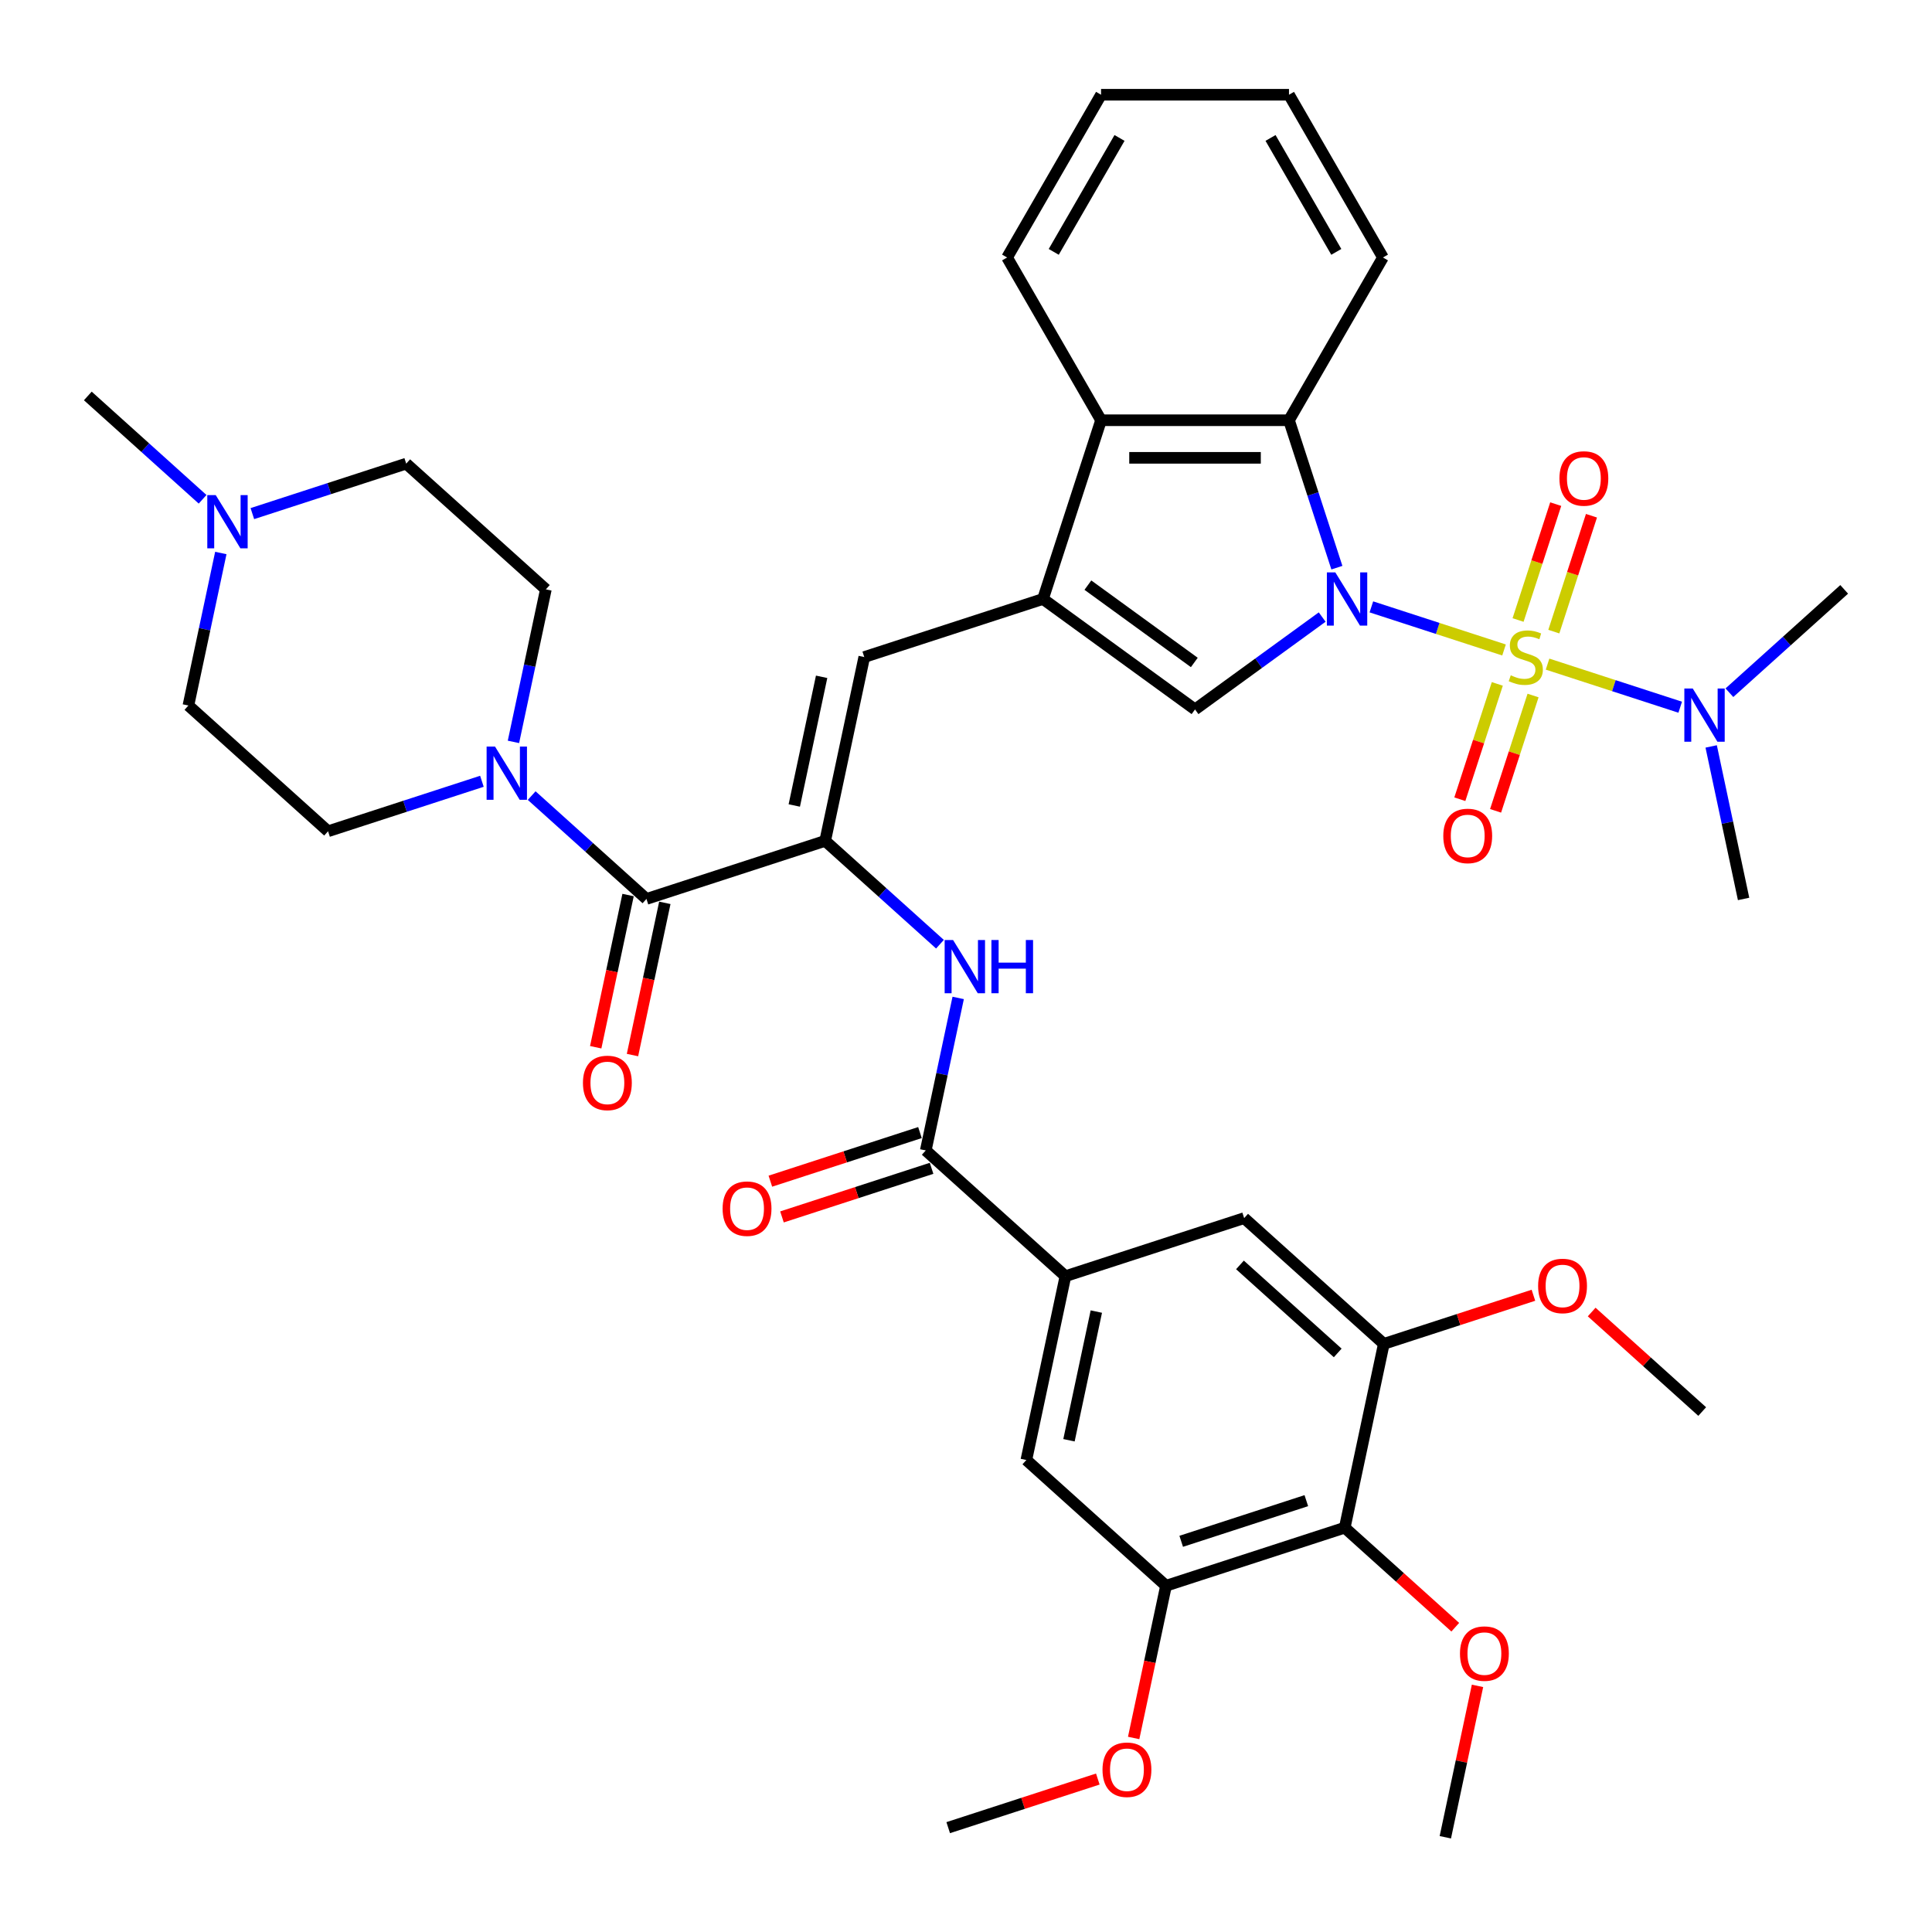 <?xml version='1.0' encoding='iso-8859-1'?>
<svg version='1.1' baseProfile='full'
              xmlns='http://www.w3.org/2000/svg'
                      xmlns:rdkit='http://www.rdkit.org/xml'
                      xmlns:xlink='http://www.w3.org/1999/xlink'
                  xml:space='preserve'
width='1000px' height='1000px' viewBox='0 0 1000 1000'>
<!-- END OF HEADER -->
<rect style='opacity:1.0;fill:#FFFFFF;stroke:none' width='1000' height='1000' x='0' y='0'> </rect>
<path class='bond-0' d='M 778.484,336.427 L 744.152,325.272' style='fill:none;fill-rule:evenodd;stroke:#CCCC00;stroke-width:6px;stroke-linecap:butt;stroke-linejoin:miter;stroke-opacity:1' />
<path class='bond-0' d='M 744.152,325.272 L 709.819,314.117' style='fill:none;fill-rule:evenodd;stroke:#0000FF;stroke-width:6px;stroke-linecap:butt;stroke-linejoin:miter;stroke-opacity:1' />
<path class='bond-15' d='M 801.012,343.747 L 835.344,354.902' style='fill:none;fill-rule:evenodd;stroke:#CCCC00;stroke-width:6px;stroke-linecap:butt;stroke-linejoin:miter;stroke-opacity:1' />
<path class='bond-15' d='M 835.344,354.902 L 869.676,366.057' style='fill:none;fill-rule:evenodd;stroke:#0000FF;stroke-width:6px;stroke-linecap:butt;stroke-linejoin:miter;stroke-opacity:1' />
<path class='bond-16' d='M 804.252,326.926 L 813.996,296.936' style='fill:none;fill-rule:evenodd;stroke:#CCCC00;stroke-width:6px;stroke-linecap:butt;stroke-linejoin:miter;stroke-opacity:1' />
<path class='bond-16' d='M 813.996,296.936 L 823.74,266.946' style='fill:none;fill-rule:evenodd;stroke:#FF0000;stroke-width:6px;stroke-linecap:butt;stroke-linejoin:miter;stroke-opacity:1' />
<path class='bond-16' d='M 785.749,320.914 L 795.494,290.924' style='fill:none;fill-rule:evenodd;stroke:#CCCC00;stroke-width:6px;stroke-linecap:butt;stroke-linejoin:miter;stroke-opacity:1' />
<path class='bond-16' d='M 795.494,290.924 L 805.238,260.934' style='fill:none;fill-rule:evenodd;stroke:#FF0000;stroke-width:6px;stroke-linecap:butt;stroke-linejoin:miter;stroke-opacity:1' />
<path class='bond-17' d='M 775.004,353.987 L 765.307,383.831' style='fill:none;fill-rule:evenodd;stroke:#CCCC00;stroke-width:6px;stroke-linecap:butt;stroke-linejoin:miter;stroke-opacity:1' />
<path class='bond-17' d='M 765.307,383.831 L 755.61,413.675' style='fill:none;fill-rule:evenodd;stroke:#FF0000;stroke-width:6px;stroke-linecap:butt;stroke-linejoin:miter;stroke-opacity:1' />
<path class='bond-17' d='M 793.506,359.998 L 783.809,389.843' style='fill:none;fill-rule:evenodd;stroke:#CCCC00;stroke-width:6px;stroke-linecap:butt;stroke-linejoin:miter;stroke-opacity:1' />
<path class='bond-17' d='M 783.809,389.843 L 774.112,419.687' style='fill:none;fill-rule:evenodd;stroke:#FF0000;stroke-width:6px;stroke-linecap:butt;stroke-linejoin:miter;stroke-opacity:1' />
<path class='bond-2' d='M 684.358,319.385 L 651.45,343.294' style='fill:none;fill-rule:evenodd;stroke:#0000FF;stroke-width:6px;stroke-linecap:butt;stroke-linejoin:miter;stroke-opacity:1' />
<path class='bond-2' d='M 651.45,343.294 L 618.542,367.203' style='fill:none;fill-rule:evenodd;stroke:#000000;stroke-width:6px;stroke-linecap:butt;stroke-linejoin:miter;stroke-opacity:1' />
<path class='bond-4' d='M 691.971,293.823 L 679.575,255.67' style='fill:none;fill-rule:evenodd;stroke:#0000FF;stroke-width:6px;stroke-linecap:butt;stroke-linejoin:miter;stroke-opacity:1' />
<path class='bond-4' d='M 679.575,255.67 L 667.178,217.517' style='fill:none;fill-rule:evenodd;stroke:#000000;stroke-width:6px;stroke-linecap:butt;stroke-linejoin:miter;stroke-opacity:1' />
<path class='bond-1' d='M 539.848,310.028 L 618.542,367.203' style='fill:none;fill-rule:evenodd;stroke:#000000;stroke-width:6px;stroke-linecap:butt;stroke-linejoin:miter;stroke-opacity:1' />
<path class='bond-1' d='M 563.087,302.865 L 618.173,342.888' style='fill:none;fill-rule:evenodd;stroke:#000000;stroke-width:6px;stroke-linecap:butt;stroke-linejoin:miter;stroke-opacity:1' />
<path class='bond-6' d='M 539.848,310.028 L 447.337,340.087' style='fill:none;fill-rule:evenodd;stroke:#000000;stroke-width:6px;stroke-linecap:butt;stroke-linejoin:miter;stroke-opacity:1' />
<path class='bond-40' d='M 539.848,310.028 L 569.907,217.517' style='fill:none;fill-rule:evenodd;stroke:#000000;stroke-width:6px;stroke-linecap:butt;stroke-linejoin:miter;stroke-opacity:1' />
<path class='bond-3' d='M 427.113,435.233 L 447.337,340.087' style='fill:none;fill-rule:evenodd;stroke:#000000;stroke-width:6px;stroke-linecap:butt;stroke-linejoin:miter;stroke-opacity:1' />
<path class='bond-3' d='M 411.118,416.916 L 425.274,350.314' style='fill:none;fill-rule:evenodd;stroke:#000000;stroke-width:6px;stroke-linecap:butt;stroke-linejoin:miter;stroke-opacity:1' />
<path class='bond-5' d='M 427.113,435.233 L 334.602,465.291' style='fill:none;fill-rule:evenodd;stroke:#000000;stroke-width:6px;stroke-linecap:butt;stroke-linejoin:miter;stroke-opacity:1' />
<path class='bond-8' d='M 427.113,435.233 L 456.817,461.978' style='fill:none;fill-rule:evenodd;stroke:#000000;stroke-width:6px;stroke-linecap:butt;stroke-linejoin:miter;stroke-opacity:1' />
<path class='bond-8' d='M 456.817,461.978 L 486.521,488.724' style='fill:none;fill-rule:evenodd;stroke:#0000FF;stroke-width:6px;stroke-linecap:butt;stroke-linejoin:miter;stroke-opacity:1' />
<path class='bond-7' d='M 667.178,217.517 L 569.907,217.517' style='fill:none;fill-rule:evenodd;stroke:#000000;stroke-width:6px;stroke-linecap:butt;stroke-linejoin:miter;stroke-opacity:1' />
<path class='bond-7' d='M 652.587,236.972 L 584.497,236.972' style='fill:none;fill-rule:evenodd;stroke:#000000;stroke-width:6px;stroke-linecap:butt;stroke-linejoin:miter;stroke-opacity:1' />
<path class='bond-30' d='M 667.178,217.517 L 715.814,133.278' style='fill:none;fill-rule:evenodd;stroke:#000000;stroke-width:6px;stroke-linecap:butt;stroke-linejoin:miter;stroke-opacity:1' />
<path class='bond-10' d='M 334.602,465.291 L 304.898,438.546' style='fill:none;fill-rule:evenodd;stroke:#000000;stroke-width:6px;stroke-linecap:butt;stroke-linejoin:miter;stroke-opacity:1' />
<path class='bond-10' d='M 304.898,438.546 L 275.194,411.8' style='fill:none;fill-rule:evenodd;stroke:#0000FF;stroke-width:6px;stroke-linecap:butt;stroke-linejoin:miter;stroke-opacity:1' />
<path class='bond-21' d='M 325.088,463.269 L 316.715,502.661' style='fill:none;fill-rule:evenodd;stroke:#000000;stroke-width:6px;stroke-linecap:butt;stroke-linejoin:miter;stroke-opacity:1' />
<path class='bond-21' d='M 316.715,502.661 L 308.341,542.054' style='fill:none;fill-rule:evenodd;stroke:#FF0000;stroke-width:6px;stroke-linecap:butt;stroke-linejoin:miter;stroke-opacity:1' />
<path class='bond-21' d='M 344.117,467.314 L 335.744,506.706' style='fill:none;fill-rule:evenodd;stroke:#000000;stroke-width:6px;stroke-linecap:butt;stroke-linejoin:miter;stroke-opacity:1' />
<path class='bond-21' d='M 335.744,506.706 L 327.371,546.099' style='fill:none;fill-rule:evenodd;stroke:#FF0000;stroke-width:6px;stroke-linecap:butt;stroke-linejoin:miter;stroke-opacity:1' />
<path class='bond-31' d='M 569.907,217.517 L 521.271,133.278' style='fill:none;fill-rule:evenodd;stroke:#000000;stroke-width:6px;stroke-linecap:butt;stroke-linejoin:miter;stroke-opacity:1' />
<path class='bond-9' d='M 495.956,516.526 L 487.566,555.996' style='fill:none;fill-rule:evenodd;stroke:#0000FF;stroke-width:6px;stroke-linecap:butt;stroke-linejoin:miter;stroke-opacity:1' />
<path class='bond-9' d='M 487.566,555.996 L 479.176,595.466' style='fill:none;fill-rule:evenodd;stroke:#000000;stroke-width:6px;stroke-linecap:butt;stroke-linejoin:miter;stroke-opacity:1' />
<path class='bond-11' d='M 479.176,595.466 L 551.463,660.554' style='fill:none;fill-rule:evenodd;stroke:#000000;stroke-width:6px;stroke-linecap:butt;stroke-linejoin:miter;stroke-opacity:1' />
<path class='bond-22' d='M 476.17,586.215 L 437.453,598.795' style='fill:none;fill-rule:evenodd;stroke:#000000;stroke-width:6px;stroke-linecap:butt;stroke-linejoin:miter;stroke-opacity:1' />
<path class='bond-22' d='M 437.453,598.795 L 398.737,611.375' style='fill:none;fill-rule:evenodd;stroke:#FF0000;stroke-width:6px;stroke-linecap:butt;stroke-linejoin:miter;stroke-opacity:1' />
<path class='bond-22' d='M 482.182,604.717 L 443.465,617.297' style='fill:none;fill-rule:evenodd;stroke:#000000;stroke-width:6px;stroke-linecap:butt;stroke-linejoin:miter;stroke-opacity:1' />
<path class='bond-22' d='M 443.465,617.297 L 404.748,629.877' style='fill:none;fill-rule:evenodd;stroke:#FF0000;stroke-width:6px;stroke-linecap:butt;stroke-linejoin:miter;stroke-opacity:1' />
<path class='bond-23' d='M 265.76,383.998 L 274.15,344.528' style='fill:none;fill-rule:evenodd;stroke:#0000FF;stroke-width:6px;stroke-linecap:butt;stroke-linejoin:miter;stroke-opacity:1' />
<path class='bond-23' d='M 274.15,344.528 L 282.539,305.058' style='fill:none;fill-rule:evenodd;stroke:#000000;stroke-width:6px;stroke-linecap:butt;stroke-linejoin:miter;stroke-opacity:1' />
<path class='bond-24' d='M 249.437,404.389 L 209.621,417.326' style='fill:none;fill-rule:evenodd;stroke:#0000FF;stroke-width:6px;stroke-linecap:butt;stroke-linejoin:miter;stroke-opacity:1' />
<path class='bond-24' d='M 209.621,417.326 L 169.805,430.263' style='fill:none;fill-rule:evenodd;stroke:#000000;stroke-width:6px;stroke-linecap:butt;stroke-linejoin:miter;stroke-opacity:1' />
<path class='bond-18' d='M 551.463,660.554 L 643.974,630.495' style='fill:none;fill-rule:evenodd;stroke:#000000;stroke-width:6px;stroke-linecap:butt;stroke-linejoin:miter;stroke-opacity:1' />
<path class='bond-19' d='M 551.463,660.554 L 531.239,755.7' style='fill:none;fill-rule:evenodd;stroke:#000000;stroke-width:6px;stroke-linecap:butt;stroke-linejoin:miter;stroke-opacity:1' />
<path class='bond-19' d='M 567.459,678.87 L 553.302,745.473' style='fill:none;fill-rule:evenodd;stroke:#000000;stroke-width:6px;stroke-linecap:butt;stroke-linejoin:miter;stroke-opacity:1' />
<path class='bond-12' d='M 696.037,790.729 L 603.526,820.787' style='fill:none;fill-rule:evenodd;stroke:#000000;stroke-width:6px;stroke-linecap:butt;stroke-linejoin:miter;stroke-opacity:1' />
<path class='bond-12' d='M 676.149,776.735 L 611.391,797.776' style='fill:none;fill-rule:evenodd;stroke:#000000;stroke-width:6px;stroke-linecap:butt;stroke-linejoin:miter;stroke-opacity:1' />
<path class='bond-27' d='M 696.037,790.729 L 724.642,816.485' style='fill:none;fill-rule:evenodd;stroke:#000000;stroke-width:6px;stroke-linecap:butt;stroke-linejoin:miter;stroke-opacity:1' />
<path class='bond-27' d='M 724.642,816.485 L 753.247,842.241' style='fill:none;fill-rule:evenodd;stroke:#FF0000;stroke-width:6px;stroke-linecap:butt;stroke-linejoin:miter;stroke-opacity:1' />
<path class='bond-43' d='M 696.037,790.729 L 716.261,695.583' style='fill:none;fill-rule:evenodd;stroke:#000000;stroke-width:6px;stroke-linecap:butt;stroke-linejoin:miter;stroke-opacity:1' />
<path class='bond-13' d='M 716.261,695.583 L 643.974,630.495' style='fill:none;fill-rule:evenodd;stroke:#000000;stroke-width:6px;stroke-linecap:butt;stroke-linejoin:miter;stroke-opacity:1' />
<path class='bond-13' d='M 692.4,700.277 L 641.8,654.716' style='fill:none;fill-rule:evenodd;stroke:#000000;stroke-width:6px;stroke-linecap:butt;stroke-linejoin:miter;stroke-opacity:1' />
<path class='bond-28' d='M 716.261,695.583 L 754.978,683.003' style='fill:none;fill-rule:evenodd;stroke:#000000;stroke-width:6px;stroke-linecap:butt;stroke-linejoin:miter;stroke-opacity:1' />
<path class='bond-28' d='M 754.978,683.003 L 793.695,670.423' style='fill:none;fill-rule:evenodd;stroke:#FF0000;stroke-width:6px;stroke-linecap:butt;stroke-linejoin:miter;stroke-opacity:1' />
<path class='bond-14' d='M 603.526,820.787 L 531.239,755.7' style='fill:none;fill-rule:evenodd;stroke:#000000;stroke-width:6px;stroke-linecap:butt;stroke-linejoin:miter;stroke-opacity:1' />
<path class='bond-29' d='M 603.526,820.787 L 595.153,860.18' style='fill:none;fill-rule:evenodd;stroke:#000000;stroke-width:6px;stroke-linecap:butt;stroke-linejoin:miter;stroke-opacity:1' />
<path class='bond-29' d='M 595.153,860.18 L 586.78,899.572' style='fill:none;fill-rule:evenodd;stroke:#FF0000;stroke-width:6px;stroke-linecap:butt;stroke-linejoin:miter;stroke-opacity:1' />
<path class='bond-33' d='M 895.137,358.549 L 924.841,331.804' style='fill:none;fill-rule:evenodd;stroke:#0000FF;stroke-width:6px;stroke-linecap:butt;stroke-linejoin:miter;stroke-opacity:1' />
<path class='bond-33' d='M 924.841,331.804 L 954.545,305.058' style='fill:none;fill-rule:evenodd;stroke:#000000;stroke-width:6px;stroke-linecap:butt;stroke-linejoin:miter;stroke-opacity:1' />
<path class='bond-34' d='M 885.703,386.351 L 894.093,425.821' style='fill:none;fill-rule:evenodd;stroke:#0000FF;stroke-width:6px;stroke-linecap:butt;stroke-linejoin:miter;stroke-opacity:1' />
<path class='bond-34' d='M 894.093,425.821 L 902.482,465.291' style='fill:none;fill-rule:evenodd;stroke:#000000;stroke-width:6px;stroke-linecap:butt;stroke-linejoin:miter;stroke-opacity:1' />
<path class='bond-20' d='M 114.297,286.235 L 105.907,325.705' style='fill:none;fill-rule:evenodd;stroke:#0000FF;stroke-width:6px;stroke-linecap:butt;stroke-linejoin:miter;stroke-opacity:1' />
<path class='bond-20' d='M 105.907,325.705 L 97.518,365.175' style='fill:none;fill-rule:evenodd;stroke:#000000;stroke-width:6px;stroke-linecap:butt;stroke-linejoin:miter;stroke-opacity:1' />
<path class='bond-32' d='M 104.863,258.433 L 75.159,231.687' style='fill:none;fill-rule:evenodd;stroke:#0000FF;stroke-width:6px;stroke-linecap:butt;stroke-linejoin:miter;stroke-opacity:1' />
<path class='bond-32' d='M 75.159,231.687 L 45.455,204.942' style='fill:none;fill-rule:evenodd;stroke:#000000;stroke-width:6px;stroke-linecap:butt;stroke-linejoin:miter;stroke-opacity:1' />
<path class='bond-42' d='M 130.62,265.844 L 170.436,252.907' style='fill:none;fill-rule:evenodd;stroke:#0000FF;stroke-width:6px;stroke-linecap:butt;stroke-linejoin:miter;stroke-opacity:1' />
<path class='bond-42' d='M 170.436,252.907 L 210.252,239.97' style='fill:none;fill-rule:evenodd;stroke:#000000;stroke-width:6px;stroke-linecap:butt;stroke-linejoin:miter;stroke-opacity:1' />
<path class='bond-26' d='M 282.539,305.058 L 210.252,239.97' style='fill:none;fill-rule:evenodd;stroke:#000000;stroke-width:6px;stroke-linecap:butt;stroke-linejoin:miter;stroke-opacity:1' />
<path class='bond-25' d='M 169.805,430.263 L 97.518,365.175' style='fill:none;fill-rule:evenodd;stroke:#000000;stroke-width:6px;stroke-linecap:butt;stroke-linejoin:miter;stroke-opacity:1' />
<path class='bond-35' d='M 764.755,872.605 L 756.428,911.784' style='fill:none;fill-rule:evenodd;stroke:#FF0000;stroke-width:6px;stroke-linecap:butt;stroke-linejoin:miter;stroke-opacity:1' />
<path class='bond-35' d='M 756.428,911.784 L 748.1,950.962' style='fill:none;fill-rule:evenodd;stroke:#000000;stroke-width:6px;stroke-linecap:butt;stroke-linejoin:miter;stroke-opacity:1' />
<path class='bond-36' d='M 823.849,679.1 L 852.454,704.855' style='fill:none;fill-rule:evenodd;stroke:#FF0000;stroke-width:6px;stroke-linecap:butt;stroke-linejoin:miter;stroke-opacity:1' />
<path class='bond-36' d='M 852.454,704.855 L 881.059,730.611' style='fill:none;fill-rule:evenodd;stroke:#000000;stroke-width:6px;stroke-linecap:butt;stroke-linejoin:miter;stroke-opacity:1' />
<path class='bond-37' d='M 568.225,920.832 L 529.508,933.412' style='fill:none;fill-rule:evenodd;stroke:#FF0000;stroke-width:6px;stroke-linecap:butt;stroke-linejoin:miter;stroke-opacity:1' />
<path class='bond-37' d='M 529.508,933.412 L 490.791,945.992' style='fill:none;fill-rule:evenodd;stroke:#000000;stroke-width:6px;stroke-linecap:butt;stroke-linejoin:miter;stroke-opacity:1' />
<path class='bond-38' d='M 715.814,133.278 L 667.178,49.038' style='fill:none;fill-rule:evenodd;stroke:#000000;stroke-width:6px;stroke-linecap:butt;stroke-linejoin:miter;stroke-opacity:1' />
<path class='bond-38' d='M 691.671,130.369 L 657.626,71.401' style='fill:none;fill-rule:evenodd;stroke:#000000;stroke-width:6px;stroke-linecap:butt;stroke-linejoin:miter;stroke-opacity:1' />
<path class='bond-41' d='M 521.271,133.278 L 569.907,49.038' style='fill:none;fill-rule:evenodd;stroke:#000000;stroke-width:6px;stroke-linecap:butt;stroke-linejoin:miter;stroke-opacity:1' />
<path class='bond-41' d='M 545.414,130.369 L 579.459,71.401' style='fill:none;fill-rule:evenodd;stroke:#000000;stroke-width:6px;stroke-linecap:butt;stroke-linejoin:miter;stroke-opacity:1' />
<path class='bond-39' d='M 667.178,49.038 L 569.907,49.038' style='fill:none;fill-rule:evenodd;stroke:#000000;stroke-width:6px;stroke-linecap:butt;stroke-linejoin:miter;stroke-opacity:1' />
<path  class='atom-0' d='M 781.966 349.542
Q 782.277 349.658, 783.561 350.203
Q 784.845 350.748, 786.246 351.098
Q 787.685 351.409, 789.086 351.409
Q 791.693 351.409, 793.211 350.164
Q 794.728 348.88, 794.728 346.662
Q 794.728 345.145, 793.95 344.211
Q 793.211 343.277, 792.043 342.771
Q 790.876 342.266, 788.931 341.682
Q 786.479 340.943, 785.001 340.242
Q 783.561 339.542, 782.511 338.064
Q 781.499 336.585, 781.499 334.095
Q 781.499 330.632, 783.834 328.492
Q 786.207 326.352, 790.876 326.352
Q 794.067 326.352, 797.685 327.869
L 796.79 330.865
Q 793.483 329.504, 790.993 329.504
Q 788.308 329.504, 786.83 330.632
Q 785.351 331.721, 785.39 333.628
Q 785.39 335.106, 786.129 336.001
Q 786.907 336.896, 787.997 337.402
Q 789.125 337.908, 790.993 338.492
Q 793.483 339.27, 794.961 340.048
Q 796.44 340.826, 797.49 342.421
Q 798.58 343.978, 798.58 346.662
Q 798.58 350.475, 796.012 352.538
Q 793.483 354.561, 789.242 354.561
Q 786.791 354.561, 784.923 354.016
Q 783.094 353.51, 780.915 352.615
L 781.966 349.542
' fill='#CCCC00'/>
<path  class='atom-1' d='M 691.148 296.254
L 700.174 310.845
Q 701.069 312.285, 702.509 314.892
Q 703.949 317.499, 704.026 317.654
L 704.026 296.254
L 707.684 296.254
L 707.684 323.802
L 703.91 323.802
L 694.221 307.849
Q 693.093 305.982, 691.887 303.842
Q 690.72 301.702, 690.369 301.04
L 690.369 323.802
L 686.79 323.802
L 686.79 296.254
L 691.148 296.254
' fill='#0000FF'/>
<path  class='atom-9' d='M 493.311 486.547
L 502.338 501.137
Q 503.233 502.577, 504.672 505.184
Q 506.112 507.791, 506.19 507.946
L 506.19 486.547
L 509.847 486.547
L 509.847 514.094
L 506.073 514.094
L 496.385 498.141
Q 495.256 496.274, 494.05 494.134
Q 492.883 491.994, 492.533 491.332
L 492.533 514.094
L 488.953 514.094
L 488.953 486.547
L 493.311 486.547
' fill='#0000FF'/>
<path  class='atom-9' d='M 513.154 486.547
L 516.89 486.547
L 516.89 498.258
L 530.974 498.258
L 530.974 486.547
L 534.71 486.547
L 534.71 514.094
L 530.974 514.094
L 530.974 501.371
L 516.89 501.371
L 516.89 514.094
L 513.154 514.094
L 513.154 486.547
' fill='#0000FF'/>
<path  class='atom-11' d='M 256.226 386.43
L 265.253 401.021
Q 266.148 402.461, 267.587 405.068
Q 269.027 407.674, 269.105 407.83
L 269.105 386.43
L 272.762 386.43
L 272.762 413.978
L 268.988 413.978
L 259.3 398.025
Q 258.172 396.157, 256.965 394.017
Q 255.798 391.878, 255.448 391.216
L 255.448 413.978
L 251.868 413.978
L 251.868 386.43
L 256.226 386.43
' fill='#0000FF'/>
<path  class='atom-16' d='M 876.169 356.372
L 885.196 370.962
Q 886.091 372.402, 887.531 375.009
Q 888.97 377.616, 889.048 377.771
L 889.048 356.372
L 892.705 356.372
L 892.705 383.919
L 888.931 383.919
L 879.243 367.966
Q 878.115 366.099, 876.909 363.959
Q 875.741 361.819, 875.391 361.157
L 875.391 383.919
L 871.812 383.919
L 871.812 356.372
L 876.169 356.372
' fill='#0000FF'/>
<path  class='atom-17' d='M 807.161 247.654
Q 807.161 241.039, 810.429 237.343
Q 813.698 233.647, 819.806 233.647
Q 825.915 233.647, 829.183 237.343
Q 832.452 241.039, 832.452 247.654
Q 832.452 254.346, 829.144 258.159
Q 825.837 261.933, 819.806 261.933
Q 813.737 261.933, 810.429 258.159
Q 807.161 254.385, 807.161 247.654
M 819.806 258.821
Q 824.008 258.821, 826.265 256.019
Q 828.561 253.179, 828.561 247.654
Q 828.561 242.245, 826.265 239.522
Q 824.008 236.759, 819.806 236.759
Q 815.604 236.759, 813.309 239.483
Q 811.052 242.207, 811.052 247.654
Q 811.052 253.218, 813.309 256.019
Q 815.604 258.821, 819.806 258.821
' fill='#FF0000'/>
<path  class='atom-18' d='M 747.044 432.675
Q 747.044 426.061, 750.312 422.365
Q 753.58 418.668, 759.689 418.668
Q 765.798 418.668, 769.066 422.365
Q 772.334 426.061, 772.334 432.675
Q 772.334 439.368, 769.027 443.181
Q 765.72 446.955, 759.689 446.955
Q 753.619 446.955, 750.312 443.181
Q 747.044 439.407, 747.044 432.675
M 759.689 443.842
Q 763.891 443.842, 766.148 441.041
Q 768.444 438.2, 768.444 432.675
Q 768.444 427.267, 766.148 424.544
Q 763.891 421.781, 759.689 421.781
Q 755.487 421.781, 753.191 424.505
Q 750.935 427.228, 750.935 432.675
Q 750.935 438.239, 753.191 441.041
Q 755.487 443.842, 759.689 443.842
' fill='#FF0000'/>
<path  class='atom-21' d='M 111.652 256.255
L 120.679 270.846
Q 121.574 272.286, 123.014 274.893
Q 124.453 277.5, 124.531 277.655
L 124.531 256.255
L 128.188 256.255
L 128.188 283.803
L 124.414 283.803
L 114.726 267.85
Q 113.598 265.983, 112.392 263.843
Q 111.224 261.703, 110.874 261.041
L 110.874 283.803
L 107.295 283.803
L 107.295 256.255
L 111.652 256.255
' fill='#0000FF'/>
<path  class='atom-22' d='M 301.733 560.515
Q 301.733 553.901, 305.001 550.204
Q 308.27 546.508, 314.378 546.508
Q 320.487 546.508, 323.755 550.204
Q 327.024 553.901, 327.024 560.515
Q 327.024 567.208, 323.716 571.021
Q 320.409 574.795, 314.378 574.795
Q 308.309 574.795, 305.001 571.021
Q 301.733 567.246, 301.733 560.515
M 314.378 571.682
Q 318.581 571.682, 320.837 568.881
Q 323.133 566.04, 323.133 560.515
Q 323.133 555.107, 320.837 552.383
Q 318.581 549.621, 314.378 549.621
Q 310.176 549.621, 307.881 552.344
Q 305.624 555.068, 305.624 560.515
Q 305.624 566.079, 307.881 568.881
Q 310.176 571.682, 314.378 571.682
' fill='#FF0000'/>
<path  class='atom-23' d='M 374.02 625.603
Q 374.02 618.988, 377.288 615.292
Q 380.557 611.596, 386.665 611.596
Q 392.774 611.596, 396.042 615.292
Q 399.311 618.988, 399.311 625.603
Q 399.311 632.295, 396.003 636.108
Q 392.696 639.882, 386.665 639.882
Q 380.596 639.882, 377.288 636.108
Q 374.02 632.334, 374.02 625.603
M 386.665 636.77
Q 390.867 636.77, 393.124 633.968
Q 395.42 631.128, 395.42 625.603
Q 395.42 620.194, 393.124 617.471
Q 390.867 614.708, 386.665 614.708
Q 382.463 614.708, 380.168 617.432
Q 377.911 620.156, 377.911 625.603
Q 377.911 631.167, 380.168 633.968
Q 382.463 636.77, 386.665 636.77
' fill='#FF0000'/>
<path  class='atom-28' d='M 755.679 855.894
Q 755.679 849.279, 758.947 845.583
Q 762.215 841.887, 768.324 841.887
Q 774.433 841.887, 777.701 845.583
Q 780.969 849.279, 780.969 855.894
Q 780.969 862.586, 777.662 866.399
Q 774.355 870.173, 768.324 870.173
Q 762.254 870.173, 758.947 866.399
Q 755.679 862.625, 755.679 855.894
M 768.324 867.061
Q 772.526 867.061, 774.783 864.259
Q 777.078 861.419, 777.078 855.894
Q 777.078 850.486, 774.783 847.762
Q 772.526 845, 768.324 845
Q 764.122 845, 761.826 847.723
Q 759.569 850.447, 759.569 855.894
Q 759.569 861.458, 761.826 864.259
Q 764.122 867.061, 768.324 867.061
' fill='#FF0000'/>
<path  class='atom-29' d='M 796.126 665.602
Q 796.126 658.987, 799.395 655.291
Q 802.663 651.595, 808.772 651.595
Q 814.88 651.595, 818.149 655.291
Q 821.417 658.987, 821.417 665.602
Q 821.417 672.294, 818.11 676.107
Q 814.803 679.881, 808.772 679.881
Q 802.702 679.881, 799.395 676.107
Q 796.126 672.333, 796.126 665.602
M 808.772 676.769
Q 812.974 676.769, 815.231 673.967
Q 817.526 671.127, 817.526 665.602
Q 817.526 660.194, 815.231 657.47
Q 812.974 654.707, 808.772 654.707
Q 804.57 654.707, 802.274 657.431
Q 800.017 660.155, 800.017 665.602
Q 800.017 671.166, 802.274 673.967
Q 804.57 676.769, 808.772 676.769
' fill='#FF0000'/>
<path  class='atom-30' d='M 570.657 916.011
Q 570.657 909.397, 573.925 905.7
Q 577.194 902.004, 583.302 902.004
Q 589.411 902.004, 592.679 905.7
Q 595.948 909.397, 595.948 916.011
Q 595.948 922.703, 592.64 926.516
Q 589.333 930.291, 583.302 930.291
Q 577.232 930.291, 573.925 926.516
Q 570.657 922.742, 570.657 916.011
M 583.302 927.178
Q 587.504 927.178, 589.761 924.377
Q 592.057 921.536, 592.057 916.011
Q 592.057 910.603, 589.761 907.879
Q 587.504 905.117, 583.302 905.117
Q 579.1 905.117, 576.804 907.84
Q 574.548 910.564, 574.548 916.011
Q 574.548 921.575, 576.804 924.377
Q 579.1 927.178, 583.302 927.178
' fill='#FF0000'/>
</svg>
